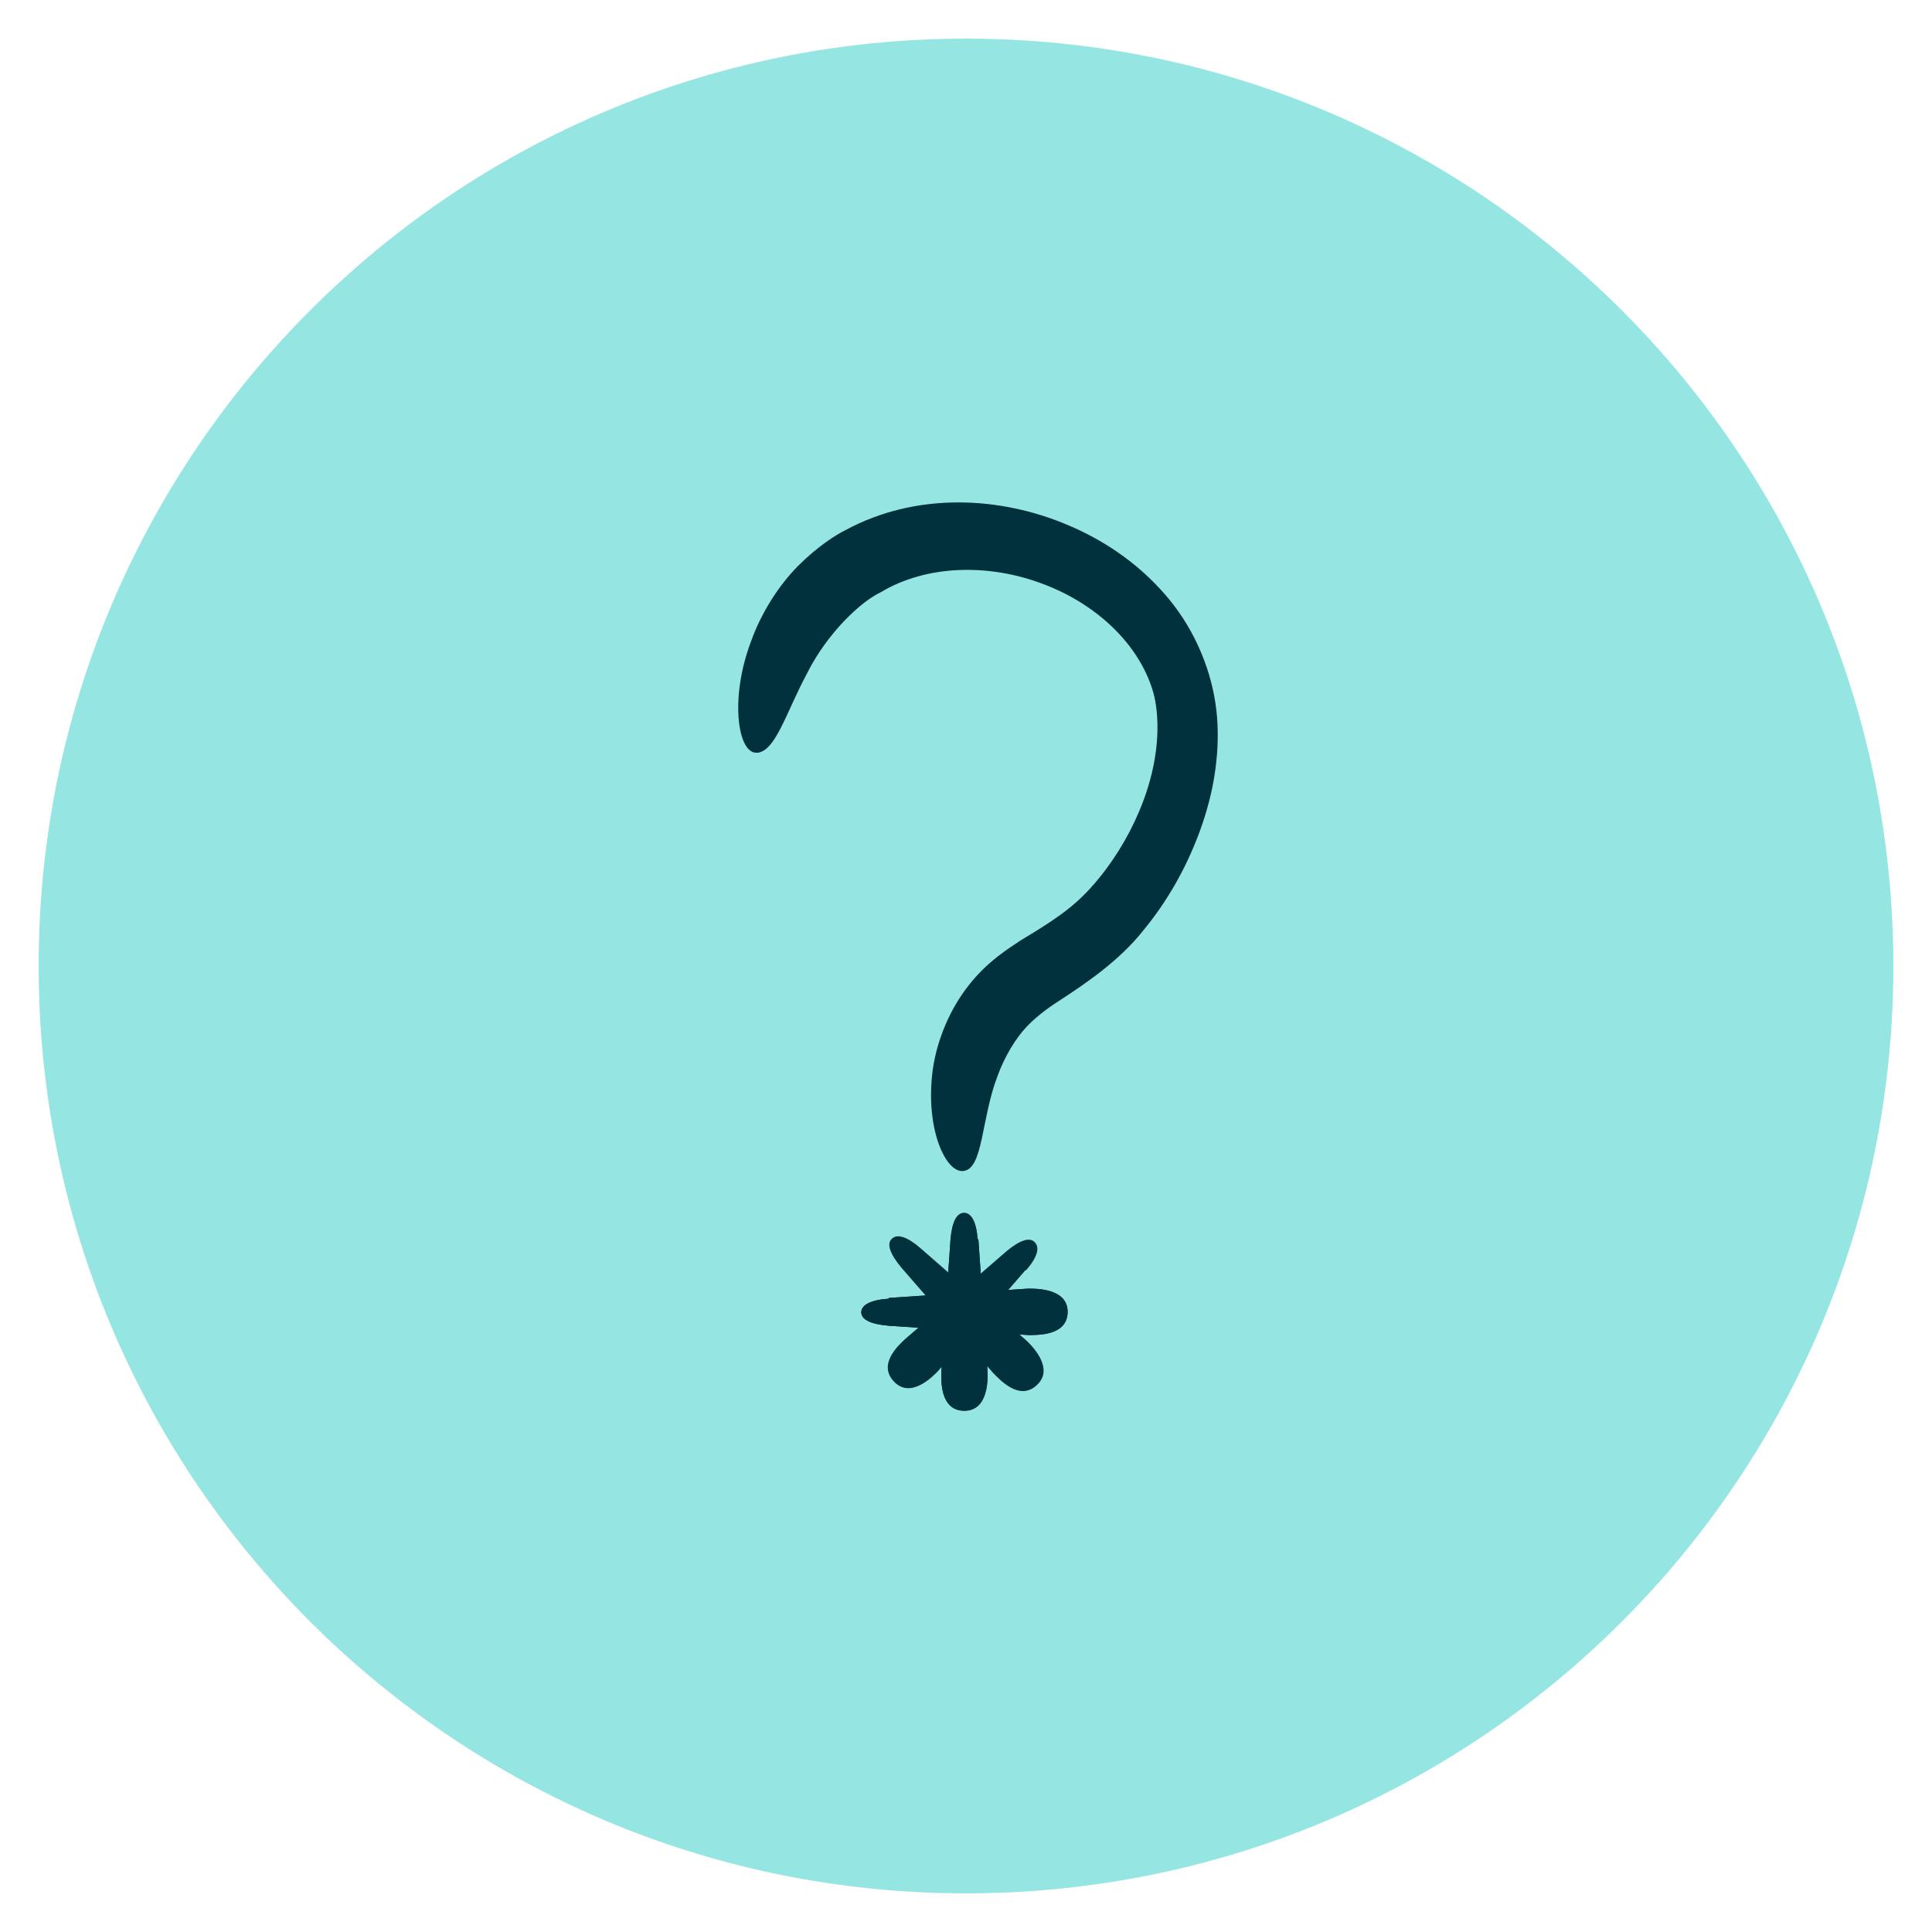 <svg width="50" height="50" viewBox="0 0 50 50" fill="none" xmlns="http://www.w3.org/2000/svg">
<path d="M25 49C38.255 49 49 38.255 49 25C49 11.745 38.255 1 25 1C11.745 1 1 11.745 1 25C1 38.255 11.745 49 25 49Z" fill="#95E6E2"/>
<path d="M20.52 15.35C21.69 13.81 23.75 13.07 25.63 13.27C27.51 13.45 29.35 14.34 30.54 15.95C31.14 16.75 31.47 17.78 31.51 18.77C31.55 19.76 31.35 20.73 31.01 21.62C30.67 22.51 30.2 23.34 29.58 24.09C28.97 24.86 28.09 25.46 27.41 25.9C27.24 26.01 26.89 26.24 26.59 26.55C26.29 26.86 25.99 27.35 25.8 27.89C25.4 28.96 25.44 30.21 24.96 30.3C24.5 30.41 23.93 29.24 24.14 27.68C24.25 26.91 24.58 26.12 25.07 25.5C25.56 24.87 26.13 24.53 26.41 24.34C27.19 23.87 27.76 23.51 28.26 22.94C28.76 22.38 29.18 21.71 29.48 21C30.08 19.59 30.19 17.97 29.35 16.79C28.54 15.58 27.04 14.74 25.52 14.55C23.99 14.34 22.39 14.85 21.4 16.04C20.62 16.97 20.31 17.92 20.09 18.53C19.88 19.15 19.76 19.48 19.6 19.48C19.45 19.48 19.32 19.09 19.37 18.36C19.43 17.64 19.65 16.52 20.55 15.34L20.52 15.35Z" fill="#01313D"/>
<path d="M26.03 26.66C26.44 26.05 27.09 25.69 27.87 25.21C28.65 24.73 29.38 24.04 29.9 23.29C30.95 21.78 31.68 19.92 31.37 17.91C31.21 16.91 30.7 15.97 30.03 15.25C29.36 14.52 28.54 13.97 27.64 13.59C25.88 12.84 23.71 12.73 21.88 13.72C21.65 13.83 21.16 14.14 20.66 14.64C20.16 15.14 19.7 15.86 19.44 16.59C18.88 18.06 19.09 19.48 19.57 19.48C20.06 19.49 20.34 18.44 20.89 17.42C21.41 16.38 22.29 15.56 22.79 15.33C23.98 14.61 25.61 14.58 27.01 15.12C28.42 15.65 29.62 16.77 29.91 18.17C30.21 19.59 29.7 21.23 28.84 22.54C28.4 23.21 27.87 23.75 27.2 24.2C26.55 24.64 25.64 25.17 25.11 26.04C24.3 27.38 24.36 28.59 24.47 29.28C24.6 30 24.81 30.31 24.95 30.29C25.11 30.26 25.14 29.89 25.2 29.23C25.28 28.59 25.37 27.61 26.02 26.65L26.03 26.66Z" fill="#01313D"/>
<path d="M25.32 33.1L25.56 34.67C25.56 34.73 25.59 35.12 24.96 35.12C24.33 35.12 24.36 34.77 24.36 34.67L24.6 33.1C24.64 32.89 24.76 32.79 24.95 32.79C25.14 32.79 25.27 32.9 25.3 33.1H25.32Z" fill="#01313D"/>
<path d="M25.32 32.07L25.56 35.52C25.56 35.66 25.59 36.51 24.96 36.51C24.33 36.51 24.36 35.74 24.36 35.52L24.6 32.07C24.64 31.62 24.76 31.39 24.95 31.39C25.14 31.39 25.27 31.63 25.3 32.07H25.32Z" fill="#01313D"/>
<path d="M23 33.59L26.6 33.35C26.75 33.35 27.63 33.32 27.63 33.95C27.63 34.58 26.83 34.55 26.6 34.55L23 34.31C22.53 34.27 22.29 34.15 22.29 33.96C22.29 33.77 22.54 33.64 23 33.61V33.59Z" fill="#01313D"/>
<path d="M25.32 33.1L25.56 34.67C25.56 34.73 25.59 35.12 24.96 35.12C24.33 35.12 24.36 34.77 24.36 34.67L24.6 33.1C24.64 32.89 24.76 32.79 24.95 32.79C25.14 32.79 25.27 32.9 25.3 33.1H25.32Z" fill="#01313D"/>
<path d="M25.32 32.07L25.56 35.52C25.56 35.66 25.59 36.51 24.96 36.51C24.33 36.51 24.36 35.74 24.36 35.52L24.6 32.07C24.64 31.62 24.76 31.39 24.95 31.39C25.14 31.39 25.27 31.63 25.3 32.07H25.32Z" fill="#01313D"/>
<path d="M23 33.59L26.6 33.35C26.75 33.35 27.63 33.32 27.63 33.95C27.63 34.58 26.83 34.55 26.6 34.55L23 34.31C22.53 34.27 22.29 34.15 22.29 33.96C22.29 33.77 22.54 33.64 23 33.61V33.59Z" fill="#01313D"/>
<path d="M25.82 33.6L24.89 34.88C24.89 34.88 24.59 35.22 24.15 34.77C23.69 34.31 23.97 34.1 24.04 34.03L25.32 33.1C25.5 32.99 25.65 32.99 25.79 33.13C25.93 33.27 25.94 33.44 25.82 33.6Z" fill="#01313D"/>
<path d="M26.54 32.87L24.27 35.49C24.17 35.59 23.59 36.21 23.15 35.77C22.69 35.31 23.27 34.8 23.43 34.65L26.05 32.38C26.4 32.09 26.65 32.01 26.78 32.15C26.92 32.29 26.84 32.55 26.55 32.88L26.54 32.87Z" fill="#01313D"/>
<path d="M23.83 32.31L26.55 34.68C26.66 34.78 27.3 35.39 26.85 35.83C26.39 36.29 25.86 35.69 25.7 35.53L23.33 32.81C23.03 32.45 22.94 32.19 23.08 32.06C23.22 31.92 23.49 32.01 23.83 32.31Z" fill="#01313D"/>
</svg>
